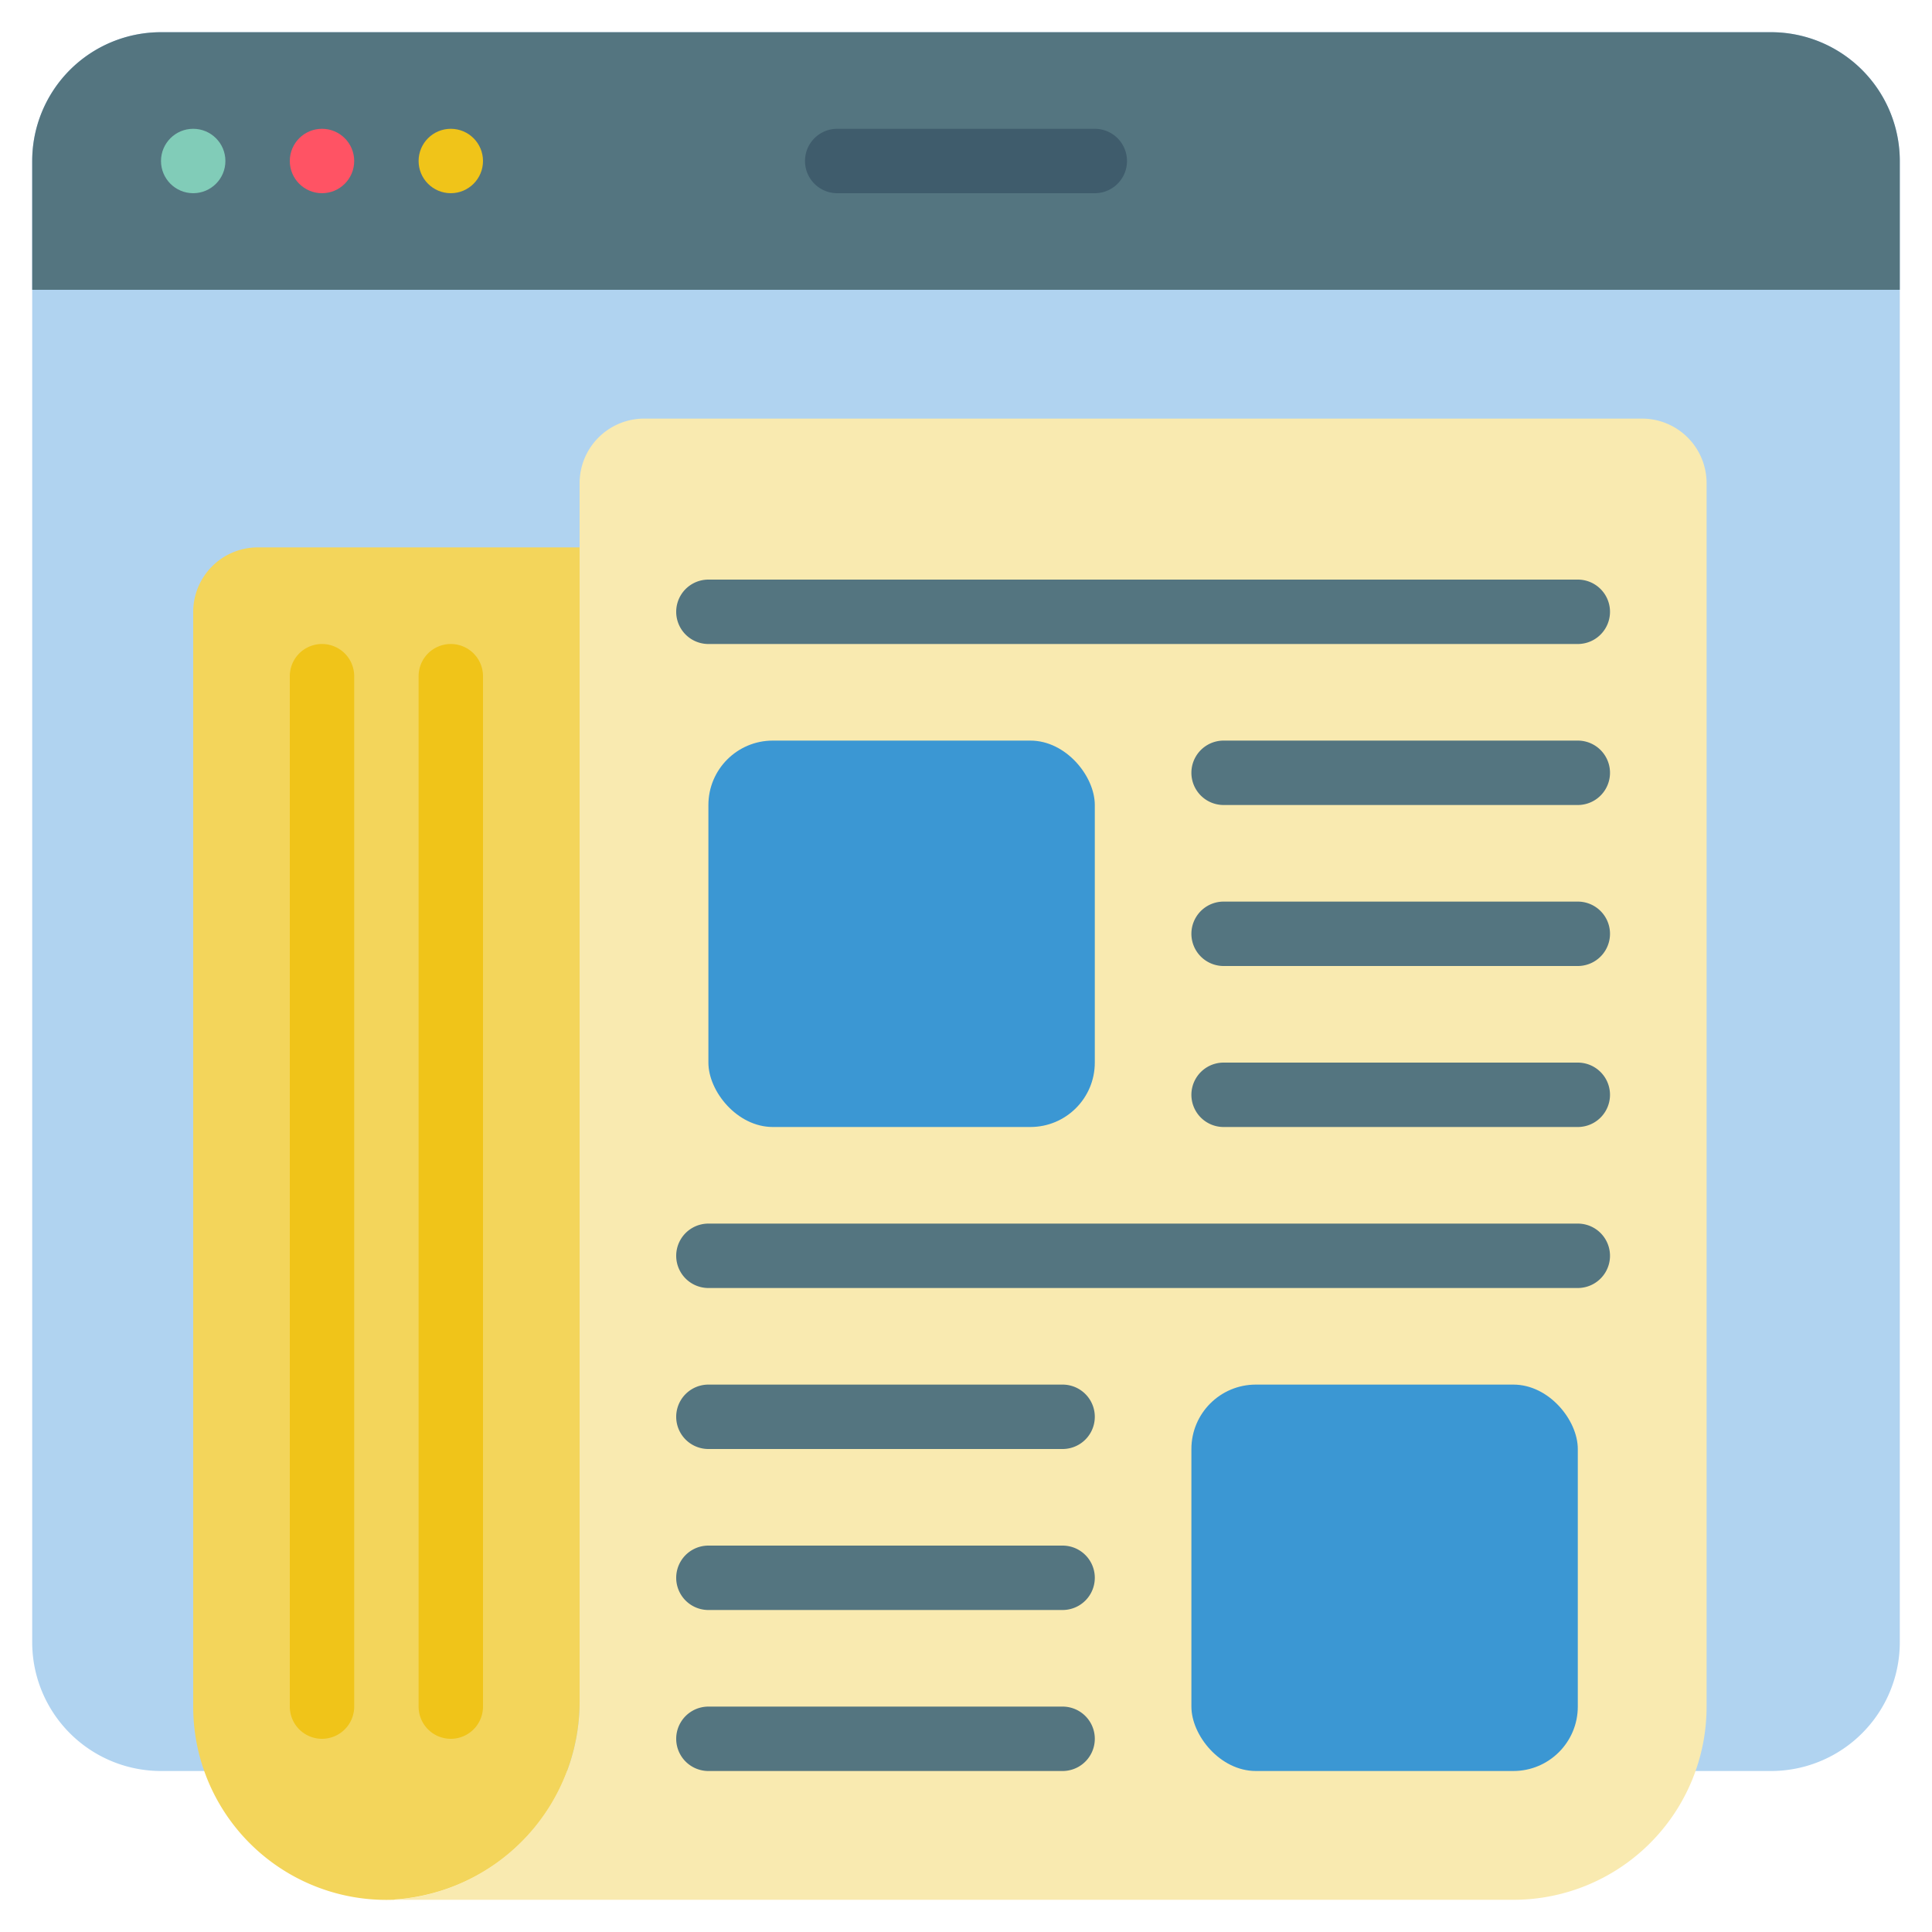 <?xml version="1.0" encoding="UTF-8"?> <svg xmlns="http://www.w3.org/2000/svg" height="512" viewBox="0 0 60 60" width="512"><g id="Icons"><path d="m6.35 55h-1.35a4 4 0 0 1 -4-4v-46a4 4 0 0 1 4-4h50a4 4 0 0 1 4 4v46a4 4 0 0 1 -4 4z" fill="#b0d3f0"></path><path d="m59 5v4h-58v-4a4 4 0 0 1 4-4h50a4 4 0 0 1 4 4z" fill="#547580"></path><path d="m53 15v38a6 6 0 0 1 -6 6h-34.82a6.172 6.172 0 0 0 5.82-6.25v-37.75a2.006 2.006 0 0 1 2-2h31a2.006 2.006 0 0 1 2 2z" fill="#f9eab0"></path><path d="m18 17v35.75a6.162 6.162 0 0 1 -5.73 6.24.277.277 0 0 1 -.09.01 6 6 0 0 1 -6.18-6v-34a2.006 2.006 0 0 1 2-2z" fill="#f3d55b"></path><circle cx="6" cy="5" fill="#81ccb8" r="1"></circle><circle cx="10" cy="5" fill="#ff5364" r="1"></circle><circle cx="14" cy="5" fill="#f0c419" r="1"></circle><path d="m34 6h-8a1 1 0 0 1 0-2h8a1 1 0 0 1 0 2z" fill="#3f5c6c"></path><path d="m10 54a1 1 0 0 1 -1-1v-32a1 1 0 0 1 2 0v32a1 1 0 0 1 -1 1z" fill="#f0c419"></path><path d="m14 54a1 1 0 0 1 -1-1v-32a1 1 0 0 1 2 0v32a1 1 0 0 1 -1 1z" fill="#f0c419"></path><rect fill="#3b97d3" height="12" rx="2" width="12" x="22" y="23"></rect><rect fill="#3b97d3" height="12" rx="2" width="12" x="37" y="43"></rect><g fill="#547580"><path d="m49 20h-27a1 1 0 0 1 0-2h27a1 1 0 0 1 0 2z"></path><path d="m49 40h-27a1 1 0 0 1 0-2h27a1 1 0 0 1 0 2z"></path><path d="m49 25h-11a1 1 0 0 1 0-2h11a1 1 0 0 1 0 2z"></path><path d="m49 30h-11a1 1 0 0 1 0-2h11a1 1 0 0 1 0 2z"></path><path d="m49 35h-11a1 1 0 0 1 0-2h11a1 1 0 0 1 0 2z"></path><path d="m33 45h-11a1 1 0 0 1 0-2h11a1 1 0 0 1 0 2z"></path><path d="m33 50h-11a1 1 0 0 1 0-2h11a1 1 0 0 1 0 2z"></path><path d="m33 55h-11a1 1 0 0 1 0-2h11a1 1 0 0 1 0 2z"></path></g></g></svg> 